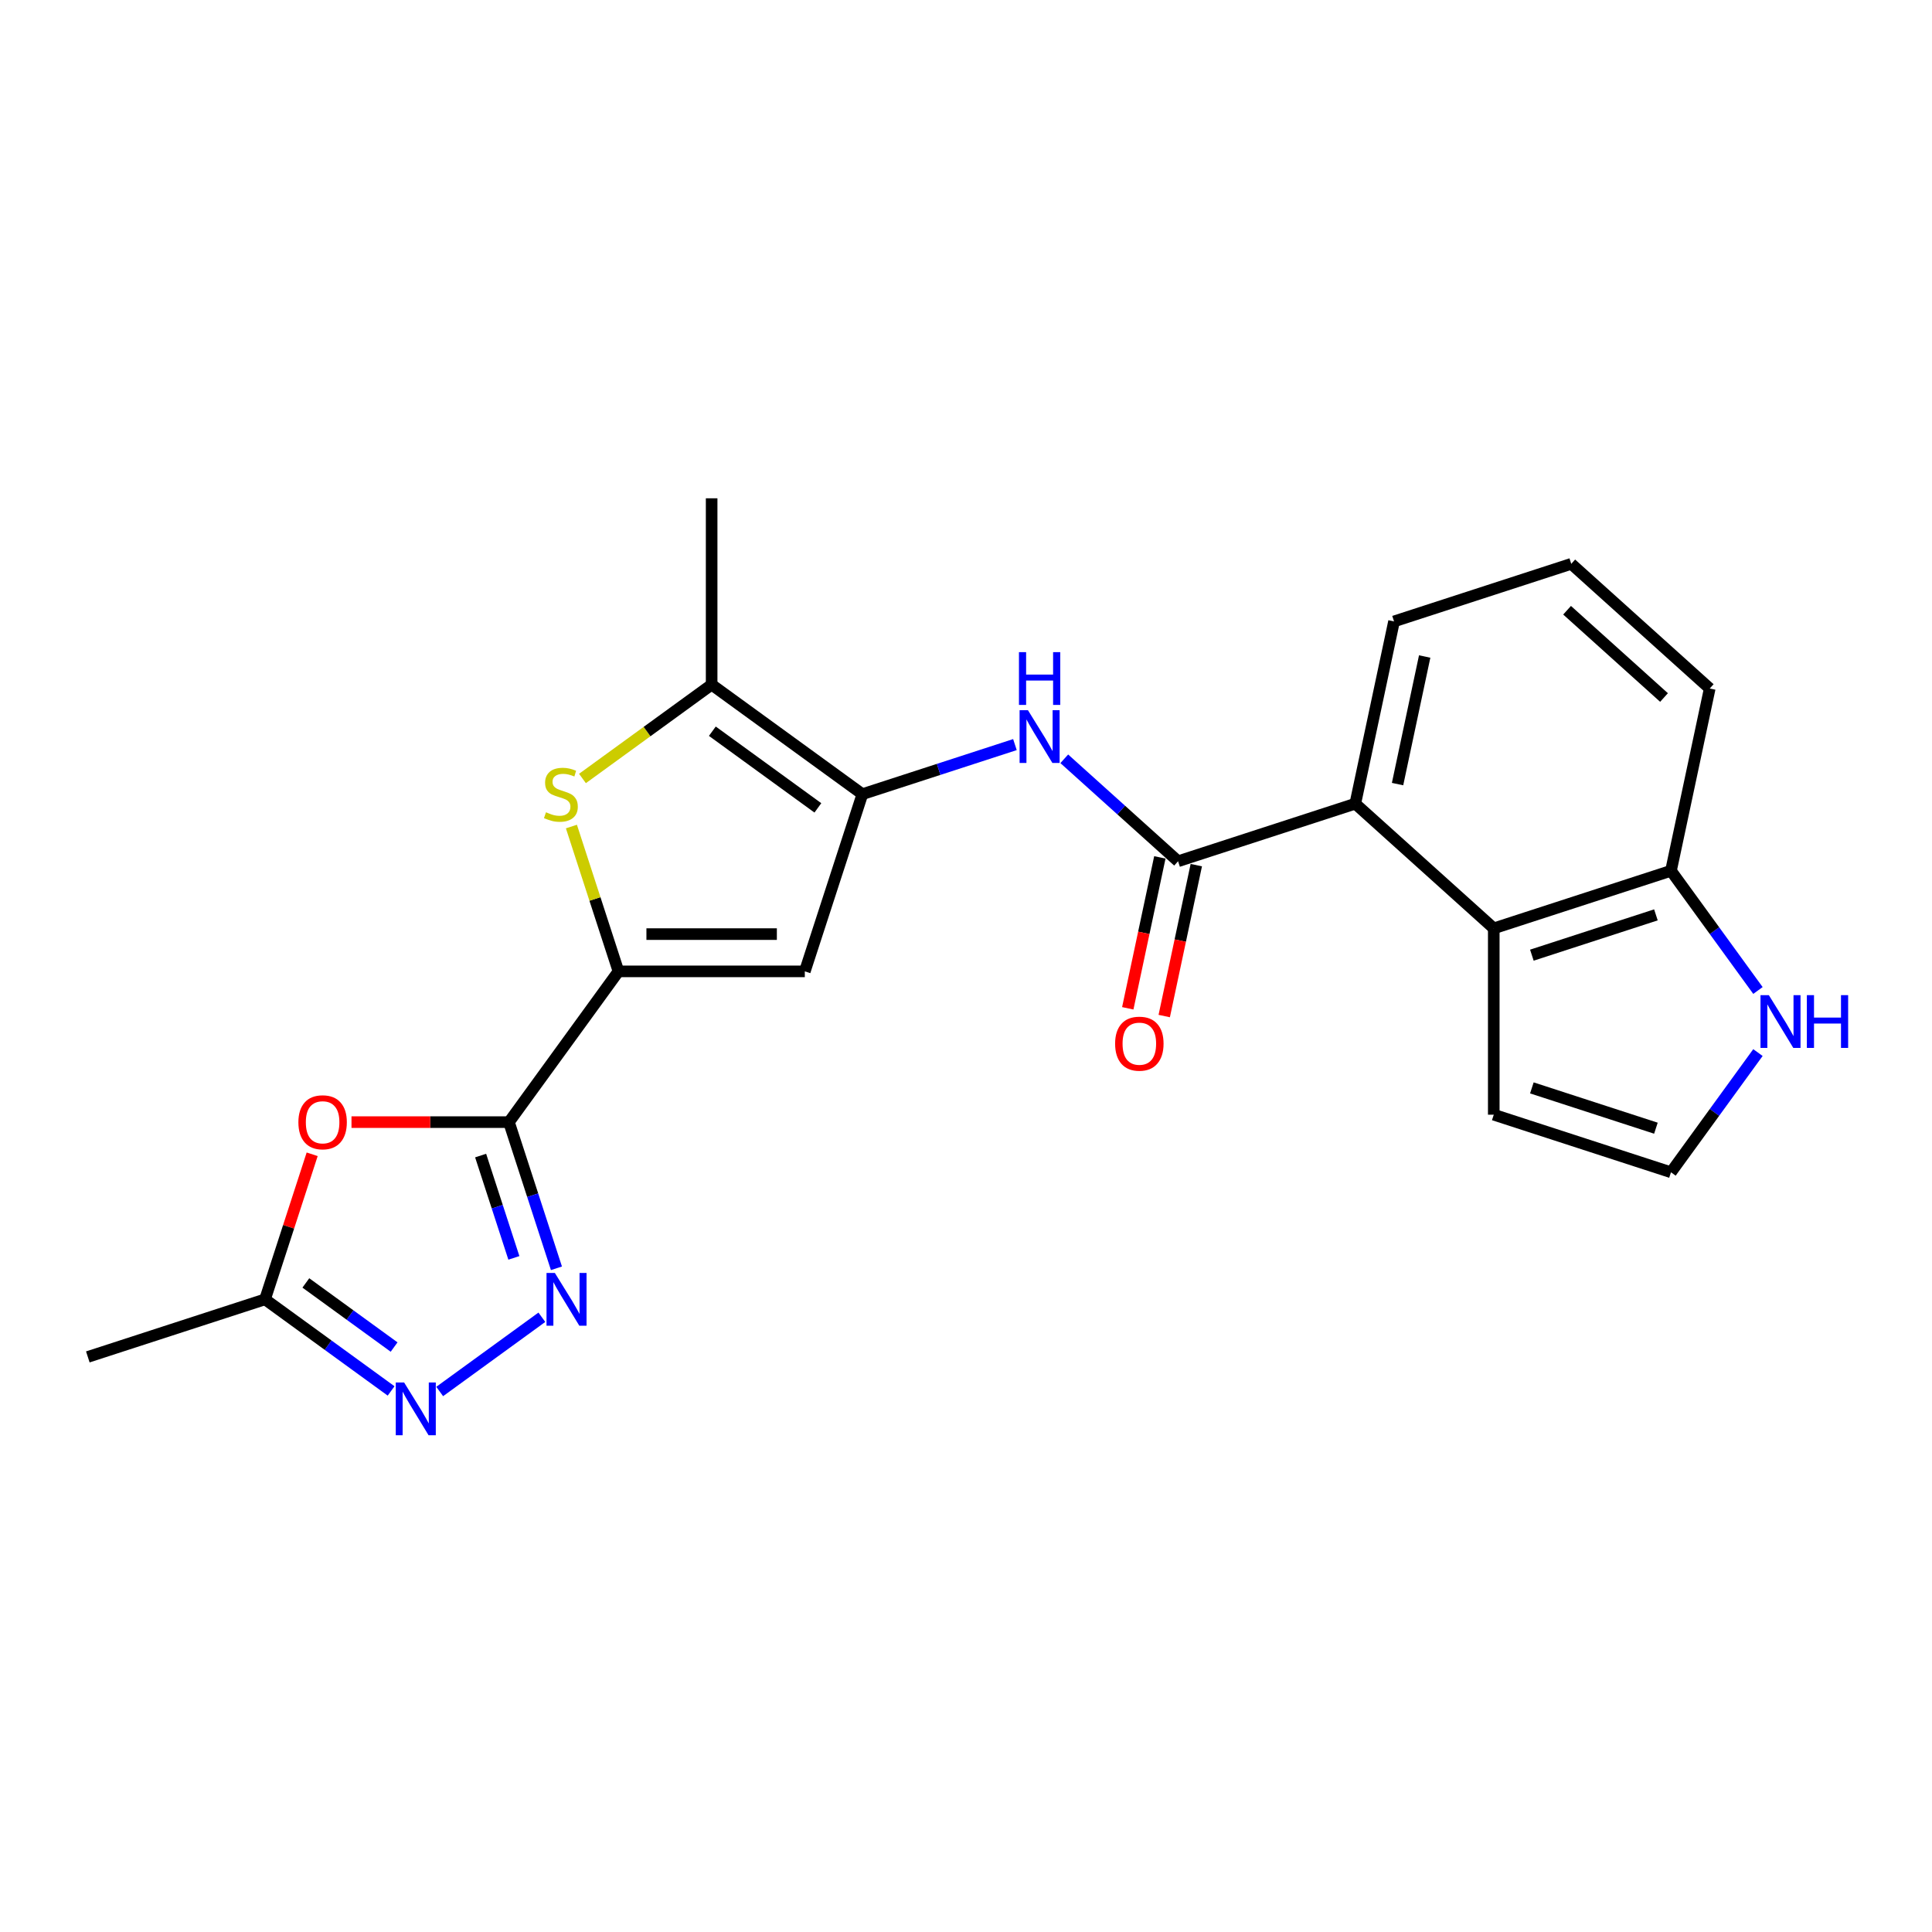 <?xml version='1.0' encoding='iso-8859-1'?>
<svg version='1.1' baseProfile='full'
              xmlns='http://www.w3.org/2000/svg'
                      xmlns:rdkit='http://www.rdkit.org/xml'
                      xmlns:xlink='http://www.w3.org/1999/xlink'
                  xml:space='preserve'
width='1000px' height='1000px' viewBox='0 0 1000 1000'>
<!-- END OF HEADER -->
<rect style='opacity:1.0;fill:#FFFFFF;stroke:none' width='1000' height='1000' x='0' y='0'> </rect>
<path class='bond-0' d='M 263.431,580.809 L 320.121,502.782' style='fill:none;fill-rule:evenodd;stroke:#000000;stroke-width:6px;stroke-linecap:butt;stroke-linejoin:miter;stroke-opacity:1' />
<path class='bond-2' d='M 263.431,580.809 L 275.722,618.638' style='fill:none;fill-rule:evenodd;stroke:#000000;stroke-width:6px;stroke-linecap:butt;stroke-linejoin:miter;stroke-opacity:1' />
<path class='bond-2' d='M 275.722,618.638 L 288.014,656.467' style='fill:none;fill-rule:evenodd;stroke:#0000FF;stroke-width:6px;stroke-linecap:butt;stroke-linejoin:miter;stroke-opacity:1' />
<path class='bond-2' d='M 248.773,598.118 L 257.377,624.598' style='fill:none;fill-rule:evenodd;stroke:#000000;stroke-width:6px;stroke-linecap:butt;stroke-linejoin:miter;stroke-opacity:1' />
<path class='bond-2' d='M 257.377,624.598 L 265.981,651.079' style='fill:none;fill-rule:evenodd;stroke:#0000FF;stroke-width:6px;stroke-linecap:butt;stroke-linejoin:miter;stroke-opacity:1' />
<path class='bond-5' d='M 263.431,580.809 L 222.682,580.809' style='fill:none;fill-rule:evenodd;stroke:#000000;stroke-width:6px;stroke-linecap:butt;stroke-linejoin:miter;stroke-opacity:1' />
<path class='bond-5' d='M 222.682,580.809 L 181.934,580.809' style='fill:none;fill-rule:evenodd;stroke:#FF0000;stroke-width:6px;stroke-linecap:butt;stroke-linejoin:miter;stroke-opacity:1' />
<path class='bond-3' d='M 320.121,502.782 L 307.942,465.3' style='fill:none;fill-rule:evenodd;stroke:#000000;stroke-width:6px;stroke-linecap:butt;stroke-linejoin:miter;stroke-opacity:1' />
<path class='bond-3' d='M 307.942,465.3 L 295.764,427.818' style='fill:none;fill-rule:evenodd;stroke:#CCCC00;stroke-width:6px;stroke-linecap:butt;stroke-linejoin:miter;stroke-opacity:1' />
<path class='bond-4' d='M 320.121,502.782 L 416.568,502.782' style='fill:none;fill-rule:evenodd;stroke:#000000;stroke-width:6px;stroke-linecap:butt;stroke-linejoin:miter;stroke-opacity:1' />
<path class='bond-4' d='M 334.588,483.492 L 402.101,483.492' style='fill:none;fill-rule:evenodd;stroke:#000000;stroke-width:6px;stroke-linecap:butt;stroke-linejoin:miter;stroke-opacity:1' />
<path class='bond-1' d='M 446.371,411.055 L 416.568,502.782' style='fill:none;fill-rule:evenodd;stroke:#000000;stroke-width:6px;stroke-linecap:butt;stroke-linejoin:miter;stroke-opacity:1' />
<path class='bond-9' d='M 446.371,411.055 L 485.85,398.228' style='fill:none;fill-rule:evenodd;stroke:#000000;stroke-width:6px;stroke-linecap:butt;stroke-linejoin:miter;stroke-opacity:1' />
<path class='bond-9' d='M 485.85,398.228 L 525.328,385.401' style='fill:none;fill-rule:evenodd;stroke:#0000FF;stroke-width:6px;stroke-linecap:butt;stroke-linejoin:miter;stroke-opacity:1' />
<path class='bond-24' d='M 446.371,411.055 L 368.344,354.366' style='fill:none;fill-rule:evenodd;stroke:#000000;stroke-width:6px;stroke-linecap:butt;stroke-linejoin:miter;stroke-opacity:1' />
<path class='bond-24' d='M 423.329,418.157 L 368.71,378.474' style='fill:none;fill-rule:evenodd;stroke:#000000;stroke-width:6px;stroke-linecap:butt;stroke-linejoin:miter;stroke-opacity:1' />
<path class='bond-7' d='M 280.465,681.812 L 227.583,720.234' style='fill:none;fill-rule:evenodd;stroke:#0000FF;stroke-width:6px;stroke-linecap:butt;stroke-linejoin:miter;stroke-opacity:1' />
<path class='bond-8' d='M 301.486,402.941 L 334.915,378.653' style='fill:none;fill-rule:evenodd;stroke:#CCCC00;stroke-width:6px;stroke-linecap:butt;stroke-linejoin:miter;stroke-opacity:1' />
<path class='bond-8' d='M 334.915,378.653 L 368.344,354.366' style='fill:none;fill-rule:evenodd;stroke:#000000;stroke-width:6px;stroke-linecap:butt;stroke-linejoin:miter;stroke-opacity:1' />
<path class='bond-12' d='M 161.576,597.455 L 149.378,634.995' style='fill:none;fill-rule:evenodd;stroke:#FF0000;stroke-width:6px;stroke-linecap:butt;stroke-linejoin:miter;stroke-opacity:1' />
<path class='bond-12' d='M 149.378,634.995 L 137.181,672.535' style='fill:none;fill-rule:evenodd;stroke:#000000;stroke-width:6px;stroke-linecap:butt;stroke-linejoin:miter;stroke-opacity:1' />
<path class='bond-6' d='M 609.771,445.787 L 580.319,419.268' style='fill:none;fill-rule:evenodd;stroke:#000000;stroke-width:6px;stroke-linecap:butt;stroke-linejoin:miter;stroke-opacity:1' />
<path class='bond-6' d='M 580.319,419.268 L 550.867,392.75' style='fill:none;fill-rule:evenodd;stroke:#0000FF;stroke-width:6px;stroke-linecap:butt;stroke-linejoin:miter;stroke-opacity:1' />
<path class='bond-10' d='M 609.771,445.787 L 701.497,415.984' style='fill:none;fill-rule:evenodd;stroke:#000000;stroke-width:6px;stroke-linecap:butt;stroke-linejoin:miter;stroke-opacity:1' />
<path class='bond-17' d='M 600.337,443.782 L 592.035,482.84' style='fill:none;fill-rule:evenodd;stroke:#000000;stroke-width:6px;stroke-linecap:butt;stroke-linejoin:miter;stroke-opacity:1' />
<path class='bond-17' d='M 592.035,482.84 L 583.733,521.899' style='fill:none;fill-rule:evenodd;stroke:#FF0000;stroke-width:6px;stroke-linecap:butt;stroke-linejoin:miter;stroke-opacity:1' />
<path class='bond-17' d='M 619.205,447.792 L 610.903,486.851' style='fill:none;fill-rule:evenodd;stroke:#000000;stroke-width:6px;stroke-linecap:butt;stroke-linejoin:miter;stroke-opacity:1' />
<path class='bond-17' d='M 610.903,486.851 L 602.601,525.909' style='fill:none;fill-rule:evenodd;stroke:#FF0000;stroke-width:6px;stroke-linecap:butt;stroke-linejoin:miter;stroke-opacity:1' />
<path class='bond-23' d='M 202.438,719.947 L 169.809,696.241' style='fill:none;fill-rule:evenodd;stroke:#0000FF;stroke-width:6px;stroke-linecap:butt;stroke-linejoin:miter;stroke-opacity:1' />
<path class='bond-23' d='M 169.809,696.241 L 137.181,672.535' style='fill:none;fill-rule:evenodd;stroke:#000000;stroke-width:6px;stroke-linecap:butt;stroke-linejoin:miter;stroke-opacity:1' />
<path class='bond-23' d='M 203.988,697.23 L 181.147,680.636' style='fill:none;fill-rule:evenodd;stroke:#0000FF;stroke-width:6px;stroke-linecap:butt;stroke-linejoin:miter;stroke-opacity:1' />
<path class='bond-23' d='M 181.147,680.636 L 158.307,664.041' style='fill:none;fill-rule:evenodd;stroke:#000000;stroke-width:6px;stroke-linecap:butt;stroke-linejoin:miter;stroke-opacity:1' />
<path class='bond-19' d='M 368.344,354.366 L 368.344,257.919' style='fill:none;fill-rule:evenodd;stroke:#000000;stroke-width:6px;stroke-linecap:butt;stroke-linejoin:miter;stroke-opacity:1' />
<path class='bond-11' d='M 701.497,415.984 L 773.171,480.519' style='fill:none;fill-rule:evenodd;stroke:#000000;stroke-width:6px;stroke-linecap:butt;stroke-linejoin:miter;stroke-opacity:1' />
<path class='bond-18' d='M 701.497,415.984 L 721.55,321.644' style='fill:none;fill-rule:evenodd;stroke:#000000;stroke-width:6px;stroke-linecap:butt;stroke-linejoin:miter;stroke-opacity:1' />
<path class='bond-18' d='M 723.373,405.843 L 737.41,339.806' style='fill:none;fill-rule:evenodd;stroke:#000000;stroke-width:6px;stroke-linecap:butt;stroke-linejoin:miter;stroke-opacity:1' />
<path class='bond-14' d='M 773.171,480.519 L 864.897,450.715' style='fill:none;fill-rule:evenodd;stroke:#000000;stroke-width:6px;stroke-linecap:butt;stroke-linejoin:miter;stroke-opacity:1' />
<path class='bond-14' d='M 792.891,494.394 L 857.099,473.531' style='fill:none;fill-rule:evenodd;stroke:#000000;stroke-width:6px;stroke-linecap:butt;stroke-linejoin:miter;stroke-opacity:1' />
<path class='bond-16' d='M 773.171,480.519 L 773.171,576.966' style='fill:none;fill-rule:evenodd;stroke:#000000;stroke-width:6px;stroke-linecap:butt;stroke-linejoin:miter;stroke-opacity:1' />
<path class='bond-20' d='M 137.181,672.535 L 45.455,702.338' style='fill:none;fill-rule:evenodd;stroke:#000000;stroke-width:6px;stroke-linecap:butt;stroke-linejoin:miter;stroke-opacity:1' />
<path class='bond-13' d='M 909.913,512.674 L 887.405,481.695' style='fill:none;fill-rule:evenodd;stroke:#0000FF;stroke-width:6px;stroke-linecap:butt;stroke-linejoin:miter;stroke-opacity:1' />
<path class='bond-13' d='M 887.405,481.695 L 864.897,450.715' style='fill:none;fill-rule:evenodd;stroke:#000000;stroke-width:6px;stroke-linecap:butt;stroke-linejoin:miter;stroke-opacity:1' />
<path class='bond-26' d='M 909.913,544.81 L 887.405,575.79' style='fill:none;fill-rule:evenodd;stroke:#0000FF;stroke-width:6px;stroke-linecap:butt;stroke-linejoin:miter;stroke-opacity:1' />
<path class='bond-26' d='M 887.405,575.79 L 864.897,606.769' style='fill:none;fill-rule:evenodd;stroke:#000000;stroke-width:6px;stroke-linecap:butt;stroke-linejoin:miter;stroke-opacity:1' />
<path class='bond-25' d='M 864.897,450.715 L 884.95,356.376' style='fill:none;fill-rule:evenodd;stroke:#000000;stroke-width:6px;stroke-linecap:butt;stroke-linejoin:miter;stroke-opacity:1' />
<path class='bond-15' d='M 864.897,606.769 L 773.171,576.966' style='fill:none;fill-rule:evenodd;stroke:#000000;stroke-width:6px;stroke-linecap:butt;stroke-linejoin:miter;stroke-opacity:1' />
<path class='bond-15' d='M 857.099,583.953 L 792.891,563.091' style='fill:none;fill-rule:evenodd;stroke:#000000;stroke-width:6px;stroke-linecap:butt;stroke-linejoin:miter;stroke-opacity:1' />
<path class='bond-21' d='M 721.55,321.644 L 813.276,291.841' style='fill:none;fill-rule:evenodd;stroke:#000000;stroke-width:6px;stroke-linecap:butt;stroke-linejoin:miter;stroke-opacity:1' />
<path class='bond-22' d='M 813.276,291.841 L 884.95,356.376' style='fill:none;fill-rule:evenodd;stroke:#000000;stroke-width:6px;stroke-linecap:butt;stroke-linejoin:miter;stroke-opacity:1' />
<path class='bond-22' d='M 811.12,315.856 L 861.292,361.031' style='fill:none;fill-rule:evenodd;stroke:#000000;stroke-width:6px;stroke-linecap:butt;stroke-linejoin:miter;stroke-opacity:1' />
<path  class='atom-3' d='M 287.197 658.878
L 296.147 673.345
Q 297.035 674.772, 298.462 677.357
Q 299.889 679.942, 299.967 680.096
L 299.967 658.878
L 303.593 658.878
L 303.593 686.192
L 299.851 686.192
L 290.245 670.374
Q 289.126 668.523, 287.93 666.401
Q 286.773 664.279, 286.426 663.623
L 286.426 686.192
L 282.876 686.192
L 282.876 658.878
L 287.197 658.878
' fill='#0000FF'/>
<path  class='atom-4' d='M 282.602 420.43
Q 282.91 420.546, 284.183 421.086
Q 285.456 421.626, 286.845 421.973
Q 288.273 422.282, 289.661 422.282
Q 292.246 422.282, 293.751 421.047
Q 295.255 419.774, 295.255 417.575
Q 295.255 416.071, 294.484 415.145
Q 293.751 414.219, 292.593 413.717
Q 291.436 413.216, 289.507 412.637
Q 287.077 411.904, 285.611 411.21
Q 284.183 410.515, 283.142 409.049
Q 282.139 407.583, 282.139 405.114
Q 282.139 401.681, 284.453 399.559
Q 286.807 397.437, 291.436 397.437
Q 294.6 397.437, 298.187 398.942
L 297.3 401.912
Q 294.021 400.562, 291.552 400.562
Q 288.89 400.562, 287.424 401.681
Q 285.958 402.761, 285.996 404.651
Q 285.996 406.117, 286.729 407.005
Q 287.501 407.892, 288.581 408.394
Q 289.7 408.895, 291.552 409.474
Q 294.021 410.245, 295.487 411.017
Q 296.953 411.788, 297.994 413.37
Q 299.075 414.913, 299.075 417.575
Q 299.075 421.356, 296.528 423.401
Q 294.021 425.407, 289.816 425.407
Q 287.385 425.407, 285.534 424.867
Q 283.72 424.365, 281.56 423.478
L 282.602 420.43
' fill='#CCCC00'/>
<path  class='atom-6' d='M 154.446 580.886
Q 154.446 574.327, 157.687 570.662
Q 160.928 566.997, 166.984 566.997
Q 173.041 566.997, 176.282 570.662
Q 179.522 574.327, 179.522 580.886
Q 179.522 587.521, 176.243 591.302
Q 172.964 595.044, 166.984 595.044
Q 160.966 595.044, 157.687 591.302
Q 154.446 587.56, 154.446 580.886
M 166.984 591.958
Q 171.151 591.958, 173.388 589.18
Q 175.665 586.364, 175.665 580.886
Q 175.665 575.523, 173.388 572.823
Q 171.151 570.084, 166.984 570.084
Q 162.818 570.084, 160.542 572.784
Q 158.304 575.485, 158.304 580.886
Q 158.304 586.403, 160.542 589.18
Q 162.818 591.958, 166.984 591.958
' fill='#FF0000'/>
<path  class='atom-8' d='M 209.17 715.568
L 218.12 730.035
Q 219.008 731.462, 220.435 734.047
Q 221.863 736.632, 221.94 736.786
L 221.94 715.568
L 225.566 715.568
L 225.566 742.882
L 221.824 742.882
L 212.218 727.064
Q 211.099 725.213, 209.903 723.091
Q 208.746 720.969, 208.399 720.313
L 208.399 742.882
L 204.849 742.882
L 204.849 715.568
L 209.17 715.568
' fill='#0000FF'/>
<path  class='atom-10' d='M 532.06 367.595
L 541.01 382.062
Q 541.897 383.489, 543.325 386.074
Q 544.752 388.659, 544.829 388.813
L 544.829 367.595
L 548.456 367.595
L 548.456 394.909
L 544.714 394.909
L 535.108 379.091
Q 533.989 377.24, 532.793 375.118
Q 531.635 372.996, 531.288 372.34
L 531.288 394.909
L 527.739 394.909
L 527.739 367.595
L 532.06 367.595
' fill='#0000FF'/>
<path  class='atom-10' d='M 527.411 337.55
L 531.115 337.55
L 531.115 349.162
L 545.08 349.162
L 545.08 337.55
L 548.784 337.55
L 548.784 364.864
L 545.08 364.864
L 545.08 352.248
L 531.115 352.248
L 531.115 364.864
L 527.411 364.864
L 527.411 337.55
' fill='#0000FF'/>
<path  class='atom-14' d='M 915.55 515.085
L 924.5 529.552
Q 925.387 530.98, 926.815 533.565
Q 928.242 536.149, 928.319 536.304
L 928.319 515.085
L 931.946 515.085
L 931.946 542.399
L 928.204 542.399
L 918.598 526.582
Q 917.479 524.73, 916.283 522.608
Q 915.125 520.486, 914.778 519.831
L 914.778 542.399
L 911.229 542.399
L 911.229 515.085
L 915.55 515.085
' fill='#0000FF'/>
<path  class='atom-14' d='M 935.225 515.085
L 938.928 515.085
L 938.928 526.698
L 952.894 526.698
L 952.894 515.085
L 956.597 515.085
L 956.597 542.399
L 952.894 542.399
L 952.894 529.784
L 938.928 529.784
L 938.928 542.399
L 935.225 542.399
L 935.225 515.085
' fill='#0000FF'/>
<path  class='atom-18' d='M 577.181 540.203
Q 577.181 533.645, 580.421 529.98
Q 583.662 526.315, 589.719 526.315
Q 595.776 526.315, 599.016 529.98
Q 602.257 533.645, 602.257 540.203
Q 602.257 546.839, 598.978 550.62
Q 595.699 554.362, 589.719 554.362
Q 583.701 554.362, 580.421 550.62
Q 577.181 546.877, 577.181 540.203
M 589.719 551.275
Q 593.885 551.275, 596.123 548.498
Q 598.399 545.682, 598.399 540.203
Q 598.399 534.841, 596.123 532.14
Q 593.885 529.401, 589.719 529.401
Q 585.552 529.401, 583.276 532.102
Q 581.039 534.802, 581.039 540.203
Q 581.039 545.72, 583.276 548.498
Q 585.552 551.275, 589.719 551.275
' fill='#FF0000'/>
</svg>
